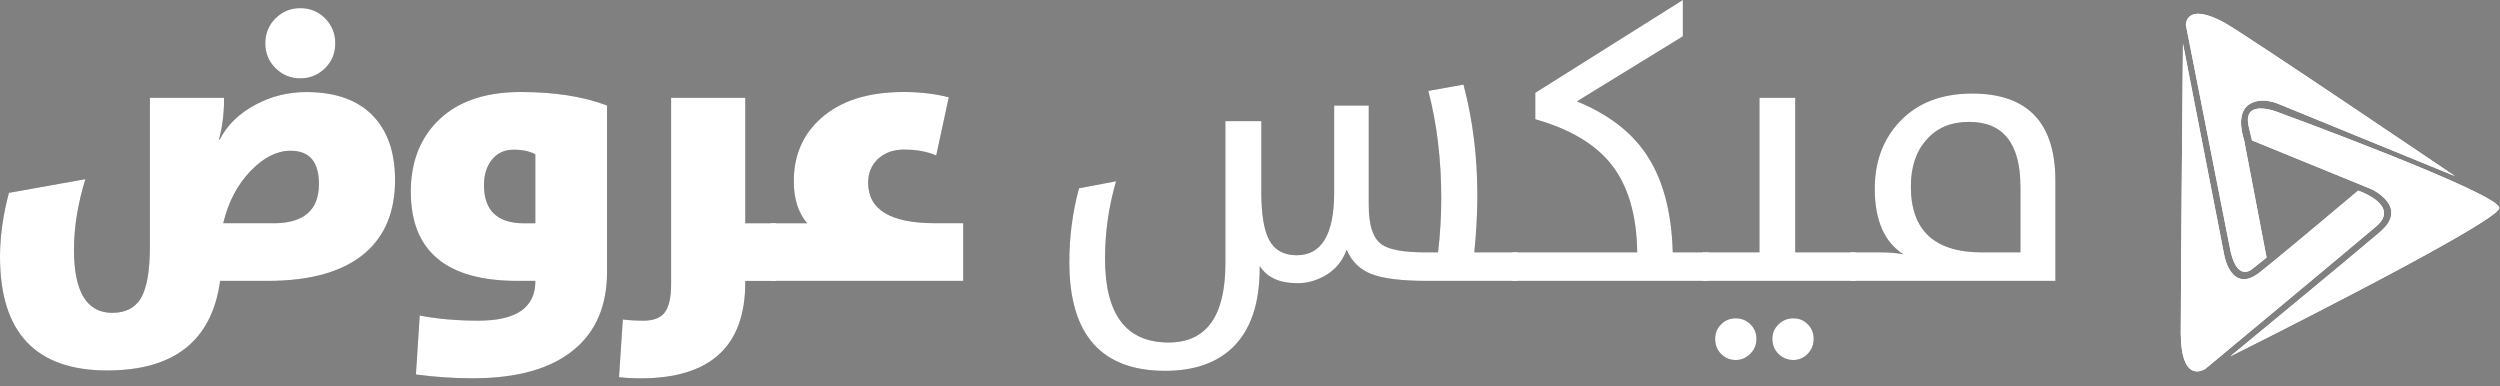 <?xml version="1.0" encoding="UTF-8"?><svg id="a" xmlns="http://www.w3.org/2000/svg" xmlns:xlink="http://www.w3.org/1999/xlink" viewBox="0 0 536.95 82.96"><rect x="0" y="0" width="536.95" height="82.96" fill="#808080" stroke="none"/><defs><style>.e{fill:#fff;}.f{fill:#575756;}.g{clip-path:url(#c);}.h{clip-path:url(#b);}.i{clip-path:url(#d);}</style><clipPath id="b"><path class="e" d="M472.11,2.96c-2.66,.02-2.63,2.37-2.63,2.37l9.37,47.48c1.41,8.12,4.84,5,4.84,5l3.12-2.5-4.84-25.3s-1.87-5.15,.78-7.34c2.66-2.19,6.72-.31,6.72-.31l37.8,15.46s-45.46-30.75-49.51-32.95c-2.56-1.39-4.33-1.88-5.56-1.9h-.09Z"/></clipPath><clipPath id="c"><path class="e" d="M482.91,26.88l.78,3.28,25.62,10.46s8.28,3.75,1.87,9.21c-6.4,5.47-32.17,26.71-32.17,26.71,0,0,57.63-28.74,57.79-31.86,.16-3.12-47.64-20.62-47.64-20.62,0,0-1.88-.76-3.6-.76s-3.19,.72-2.65,3.57"/></clipPath><clipPath id="d"><path class="e" d="M468.38,71.24c0,11.71,5.31,7.96,5.31,7.96,0,0,31.39-26.08,36.7-30.61,5.31-4.53-3.9-7.65-3.9-7.65,0,0-14.99,12.65-21.08,17.51-6.09,4.86-7.65-3.46-7.65-3.46l-8.9-45.61s-.47,50.13-.47,61.85"/></clipPath></defs><g><g><path class="f" d="M0,55.14c0-4.36,.64-8.93,1.92-13.72l16.42-2.94c-1.63,5.28-2.45,10.33-2.45,15.15,0,9.04,2.74,13.56,8.21,13.56,2.8,0,4.83-1.01,6.09-3.02,1.33-2.18,2-5.88,2-11.11V21h15.93v.37c0,3.13-.37,6-1.1,8.62h.16c1.63-3.16,4.21-5.66,7.72-7.52,3.38-1.8,7-2.7,10.87-2.7,6.32,0,11.11,1.72,14.38,5.15,3.13,3.27,4.7,7.86,4.7,13.76,0,6.7-2.12,11.9-6.37,15.6-4.66,4.03-11.65,6.05-20.99,6.05h-10.21c-1.77,12.83-9.86,19.24-24.26,19.24C7.67,79.57,0,71.43,0,55.14Zm58.74-7.19c6.51,0,9.76-2.82,9.76-8.46,0-4.74-2.03-7.11-6.09-7.11-2.91,0-5.75,1.42-8.5,4.25-2.89,2.97-4.88,6.74-5.96,11.31h10.78Zm.41-33.33c-1.44-1.44-2.17-3.21-2.17-5.31s.72-3.88,2.17-5.35c1.47-1.47,3.25-2.21,5.35-2.21s3.88,.73,5.35,2.21c1.44,1.47,2.16,3.25,2.16,5.35s-.72,3.87-2.16,5.31c-1.47,1.47-3.25,2.21-5.35,2.21s-3.88-.74-5.35-2.21Z"/><path class="f" d="M89.33,80.43l.82-12.66c3.84,.74,8.05,1.1,12.62,1.1,8.14,0,12.21-2.82,12.21-8.46v-.08h-3.84c-15.28,0-22.91-6.39-22.91-19.16,0-6.07,1.82-11.03,5.47-14.87,4.17-4.36,10.21-6.54,18.14-6.54,7.3,0,13.48,.97,18.54,2.9V58.41c0,7.22-2.36,12.77-7.07,16.67-4.93,4.11-12.19,6.17-21.77,6.17-4.03,0-8.1-.27-12.21-.82Zm25.65-47.3c-1.23-.65-2.78-.98-4.66-.98-2.02,0-3.61,.76-4.78,2.29-1.06,1.42-1.59,3.19-1.59,5.31,0,5.47,2.87,8.21,8.62,8.21h2.41v-14.83Z"/><path class="f" d="M132.95,81l.82-12.38c1.28,.16,2.76,.25,4.45,.25,2.04,0,3.51-.53,4.41-1.59,1.01-1.17,1.51-3.24,1.51-6.21V21h15.93v26.96h6.66v12.38h-6.66v.33c0,13.72-7.5,20.59-22.51,20.59-1.66,0-3.2-.08-4.62-.25Z"/><path class="f" d="M165.47,47.95h7.88c-1.91-2.26-2.86-5.27-2.86-9.03,0-5.53,1.93-10.02,5.8-13.48,4.22-3.79,10.14-5.68,17.77-5.68,3.57,0,6.81,.38,9.72,1.14l-2.7,12.5c-1.88-.84-4.19-1.27-6.94-1.27-2.29,0-4.15,.68-5.6,2.04-1.39,1.33-2.08,3.02-2.08,5.07,0,5.8,4.79,8.7,14.38,8.7h6.04v12.38h-41.42v-12.38Z"/><path class="f" d="M306.47,60.33c-5.42,0-9.39-.49-11.93-1.47-2.48-.98-4.25-2.72-5.31-5.23-.9,2.56-2.57,4.49-5.02,5.8-1.77,.92-3.57,1.39-5.39,1.39h-.29c-3.73,0-6.39-1.23-7.97-3.68v.45c0,7.71-1.99,13.44-5.96,17.2-3.49,3.24-8.26,4.86-14.34,4.86-13.72,0-20.59-7.78-20.59-23.32,0-5.47,.69-10.77,2.08-15.89l7.96-1.51c-1.58,5.42-2.37,10.96-2.37,16.62,0,12.01,4.55,18.01,13.64,18.01,8.14,0,12.21-5.66,12.21-16.99V26.02h7.72v15.24c0,4.77,.56,8.18,1.67,10.25,1.17,2.21,3.14,3.31,5.92,3.31,5.36,0,8.05-4.49,8.05-13.48V22.67h7.43v21.44c0,4.22,.9,7,2.7,8.33,1.55,1.17,4.72,1.76,9.52,1.76h2.66c.46-3.81,.69-7.68,.69-11.6,0-8.33-.93-16.03-2.78-23.08l7.56-1.35c1.99,7.52,2.98,15.43,2.98,23.73,0,3.84-.22,7.94-.65,12.29h9.27v6.13h-19.48Z"/><path class="f" d="M324.81,54.2h26.83c-.11-8.03-1.96-14.32-5.55-18.87-3.43-4.36-8.88-7.6-16.34-9.72v-5.68L361.44,0V7.8l-22.75,13.97c6.64,2.72,11.59,6.48,14.83,11.27,3.59,5.28,5.51,12.34,5.76,21.16h7.68v6.13h-42.15v-6.13Z"/><path class="f" d="M365.69,54.2h12.21V21h7.68V54.2h12.99v6.13h-32.88v-6.13Zm10.25,21.77c-.87,.9-1.92,1.35-3.15,1.35s-2.3-.44-3.14-1.31c-.84-.84-1.27-1.92-1.27-3.23,0-1.23,.42-2.26,1.27-3.1,.84-.87,1.89-1.31,3.14-1.31s2.27,.42,3.15,1.27c.87,.84,1.31,1.89,1.31,3.15s-.44,2.31-1.31,3.19Zm12.33,0c-.84,.9-1.88,1.35-3.1,1.35s-2.31-.44-3.19-1.31-1.31-1.95-1.31-3.23,.44-2.26,1.31-3.1c.87-.87,1.93-1.31,3.19-1.31s2.26,.42,3.1,1.27c.84,.84,1.27,1.89,1.27,3.15s-.42,2.31-1.27,3.19Z"/><path class="f" d="M397.39,60.33v-6.13h6.62c1.93,0,3.55,.15,4.86,.45-4.14-2.61-6.21-7.32-6.21-14.13,0-5.77,1.76-10.54,5.27-14.3,3.78-4.08,9-6.13,15.64-6.13,11.93,0,17.89,6.25,17.89,18.75v21.48h-44.07Zm36.56-20.18c0-9.31-3.68-13.97-11.03-13.97-3.87,0-6.92,1.28-9.15,3.84-2.23,2.48-3.35,5.83-3.35,10.05,0,9.42,5.08,14.13,15.24,14.13h8.29v-14.05Z"/></g><g><path class="e" d="M0,55.14c0-4.36,.64-8.93,1.92-13.72l16.42-2.94c-1.63,5.28-2.45,10.33-2.45,15.15,0,9.04,2.74,13.56,8.21,13.56,2.8,0,4.83-1.01,6.09-3.02,1.33-2.18,2-5.88,2-11.11V21h15.93v.37c0,3.13-.37,6-1.1,8.62h.16c1.63-3.16,4.21-5.66,7.72-7.52,3.38-1.8,7-2.7,10.87-2.7,6.32,0,11.11,1.72,14.38,5.15,3.13,3.27,4.7,7.86,4.7,13.76,0,6.7-2.12,11.9-6.37,15.6-4.66,4.03-11.65,6.05-20.99,6.05h-10.21c-1.77,12.83-9.86,19.24-24.26,19.24C7.67,79.57,0,71.43,0,55.14Zm58.74-7.19c6.51,0,9.76-2.82,9.76-8.46,0-4.74-2.03-7.11-6.09-7.11-2.91,0-5.75,1.42-8.5,4.25-2.89,2.97-4.88,6.74-5.96,11.31h10.78Zm.41-33.33c-1.44-1.44-2.17-3.21-2.17-5.31s.72-3.88,2.17-5.35c1.47-1.47,3.25-2.21,5.35-2.21s3.88,.73,5.35,2.21c1.44,1.47,2.16,3.25,2.16,5.35s-.72,3.87-2.16,5.31c-1.47,1.47-3.25,2.21-5.35,2.21s-3.88-.74-5.35-2.21Z"/><path class="e" d="M89.33,80.43l.82-12.66c3.84,.74,8.05,1.1,12.62,1.1,8.14,0,12.21-2.82,12.21-8.46v-.08h-3.84c-15.28,0-22.91-6.39-22.91-19.16,0-6.07,1.82-11.03,5.47-14.87,4.17-4.36,10.21-6.54,18.14-6.54,7.3,0,13.48,.97,18.54,2.9V58.41c0,7.22-2.36,12.77-7.07,16.67-4.93,4.11-12.19,6.17-21.77,6.17-4.03,0-8.1-.27-12.21-.82Zm25.65-47.3c-1.23-.65-2.78-.98-4.66-.98-2.02,0-3.61,.76-4.78,2.29-1.06,1.42-1.59,3.19-1.59,5.31,0,5.47,2.87,8.21,8.62,8.21h2.41v-14.83Z"/><path class="e" d="M132.95,81l.82-12.38c1.28,.16,2.76,.25,4.45,.25,2.04,0,3.51-.53,4.41-1.59,1.01-1.17,1.51-3.24,1.51-6.21V21h15.93v26.96h6.66v12.38h-6.66v.33c0,13.72-7.5,20.59-22.51,20.59-1.66,0-3.2-.08-4.62-.25Z"/><path class="e" d="M165.47,47.95h7.88c-1.91-2.26-2.86-5.27-2.86-9.03,0-5.53,1.93-10.02,5.8-13.48,4.22-3.79,10.14-5.68,17.77-5.68,3.57,0,6.81,.38,9.72,1.14l-2.7,12.5c-1.88-.84-4.19-1.27-6.94-1.27-2.29,0-4.15,.68-5.6,2.04-1.39,1.33-2.08,3.02-2.08,5.07,0,5.8,4.79,8.7,14.38,8.7h6.04v12.38h-41.42v-12.38Z"/><path class="e" d="M306.47,60.33c-5.42,0-9.39-.49-11.93-1.47-2.48-.98-4.25-2.72-5.31-5.23-.9,2.56-2.57,4.49-5.02,5.8-1.77,.92-3.57,1.39-5.39,1.39h-.29c-3.73,0-6.39-1.23-7.97-3.68v.45c0,7.71-1.99,13.44-5.96,17.2-3.49,3.24-8.26,4.86-14.34,4.86-13.72,0-20.59-7.78-20.59-23.32,0-5.47,.69-10.77,2.08-15.89l7.96-1.51c-1.58,5.42-2.37,10.96-2.37,16.62,0,12.01,4.55,18.01,13.64,18.01,8.14,0,12.21-5.66,12.21-16.99V26.02h7.72v15.24c0,4.77,.56,8.18,1.67,10.25,1.17,2.21,3.14,3.31,5.92,3.31,5.36,0,8.05-4.49,8.05-13.48V22.67h7.43v21.44c0,4.22,.9,7,2.7,8.33,1.55,1.17,4.72,1.76,9.52,1.76h2.66c.46-3.81,.69-7.68,.69-11.6,0-8.33-.93-16.03-2.78-23.08l7.56-1.35c1.99,7.52,2.98,15.43,2.98,23.73,0,3.84-.22,7.94-.65,12.29h9.27v6.13h-19.48Z"/><path class="e" d="M324.81,54.2h26.83c-.11-8.03-1.96-14.32-5.55-18.87-3.43-4.36-8.88-7.6-16.34-9.72v-5.68L361.44,0V7.8l-22.75,13.97c6.64,2.72,11.59,6.48,14.83,11.27,3.59,5.28,5.51,12.34,5.76,21.16h7.68v6.13h-42.15v-6.13Z"/><path class="e" d="M365.69,54.2h12.21V21h7.68V54.2h12.99v6.13h-32.88v-6.13Zm10.25,21.77c-.87,.9-1.92,1.35-3.15,1.35s-2.3-.44-3.14-1.31c-.84-.84-1.27-1.92-1.27-3.23,0-1.23,.42-2.26,1.27-3.1,.84-.87,1.89-1.31,3.14-1.31s2.27,.42,3.15,1.27c.87,.84,1.31,1.89,1.31,3.15s-.44,2.31-1.31,3.19Zm12.33,0c-.84,.9-1.88,1.35-3.1,1.35s-2.31-.44-3.19-1.31-1.31-1.95-1.31-3.23,.44-2.26,1.31-3.1c.87-.87,1.93-1.31,3.19-1.31s2.26,.42,3.1,1.27c.84,.84,1.27,1.89,1.27,3.15s-.42,2.31-1.27,3.19Z"/><path class="e" d="M397.39,60.33v-6.13h6.62c1.93,0,3.55,.15,4.86,.45-4.14-2.61-6.21-7.32-6.21-14.13,0-5.77,1.76-10.54,5.27-14.3,3.78-4.08,9-6.13,15.64-6.13,11.93,0,17.89,6.25,17.89,18.75v21.48h-44.07Zm36.56-20.18c0-9.31-3.68-13.97-11.03-13.97-3.87,0-6.92,1.28-9.15,3.84-2.23,2.48-3.35,5.83-3.35,10.05,0,9.42,5.08,14.13,15.24,14.13h8.29v-14.05Z"/></g></g><g><g><path class="e" d="M472.11,2.96c-2.66,.02-2.63,2.37-2.63,2.37l9.37,47.48c1.41,8.12,4.84,5,4.84,5l3.12-2.5-4.84-25.3s-1.87-5.15,.78-7.34c2.66-2.19,6.72-.31,6.72-.31l37.8,15.46s-45.46-30.75-49.51-32.95c-2.56-1.39-4.33-1.88-5.56-1.9h-.09Z"/><g class="h"><rect class="e" x="469.45" y="2.96" width="57.81" height="57.97"/></g></g><g><path class="e" d="M482.91,26.88l.78,3.28,25.62,10.46s8.28,3.75,1.87,9.21c-6.4,5.47-32.17,26.71-32.17,26.71,0,0,57.63-28.74,57.79-31.86,.16-3.12-47.64-20.62-47.64-20.62,0,0-1.88-.76-3.6-.76s-3.19,.72-2.65,3.57"/><g class="g"><rect class="e" x="479" y="23.31" width="57.94" height="53.24"/></g></g><g><path class="e" d="M468.38,71.24c0,11.71,5.31,7.96,5.31,7.96,0,0,31.39-26.08,36.7-30.61,5.31-4.53-3.9-7.65-3.9-7.65,0,0-14.99,12.65-21.08,17.51-6.09,4.86-7.65-3.46-7.65-3.46l-8.9-45.61s-.47,50.13-.47,61.85"/><g class="i"><rect class="e" x="468.38" y="9.39" width="47.32" height="73.56"/></g></g></g></svg>